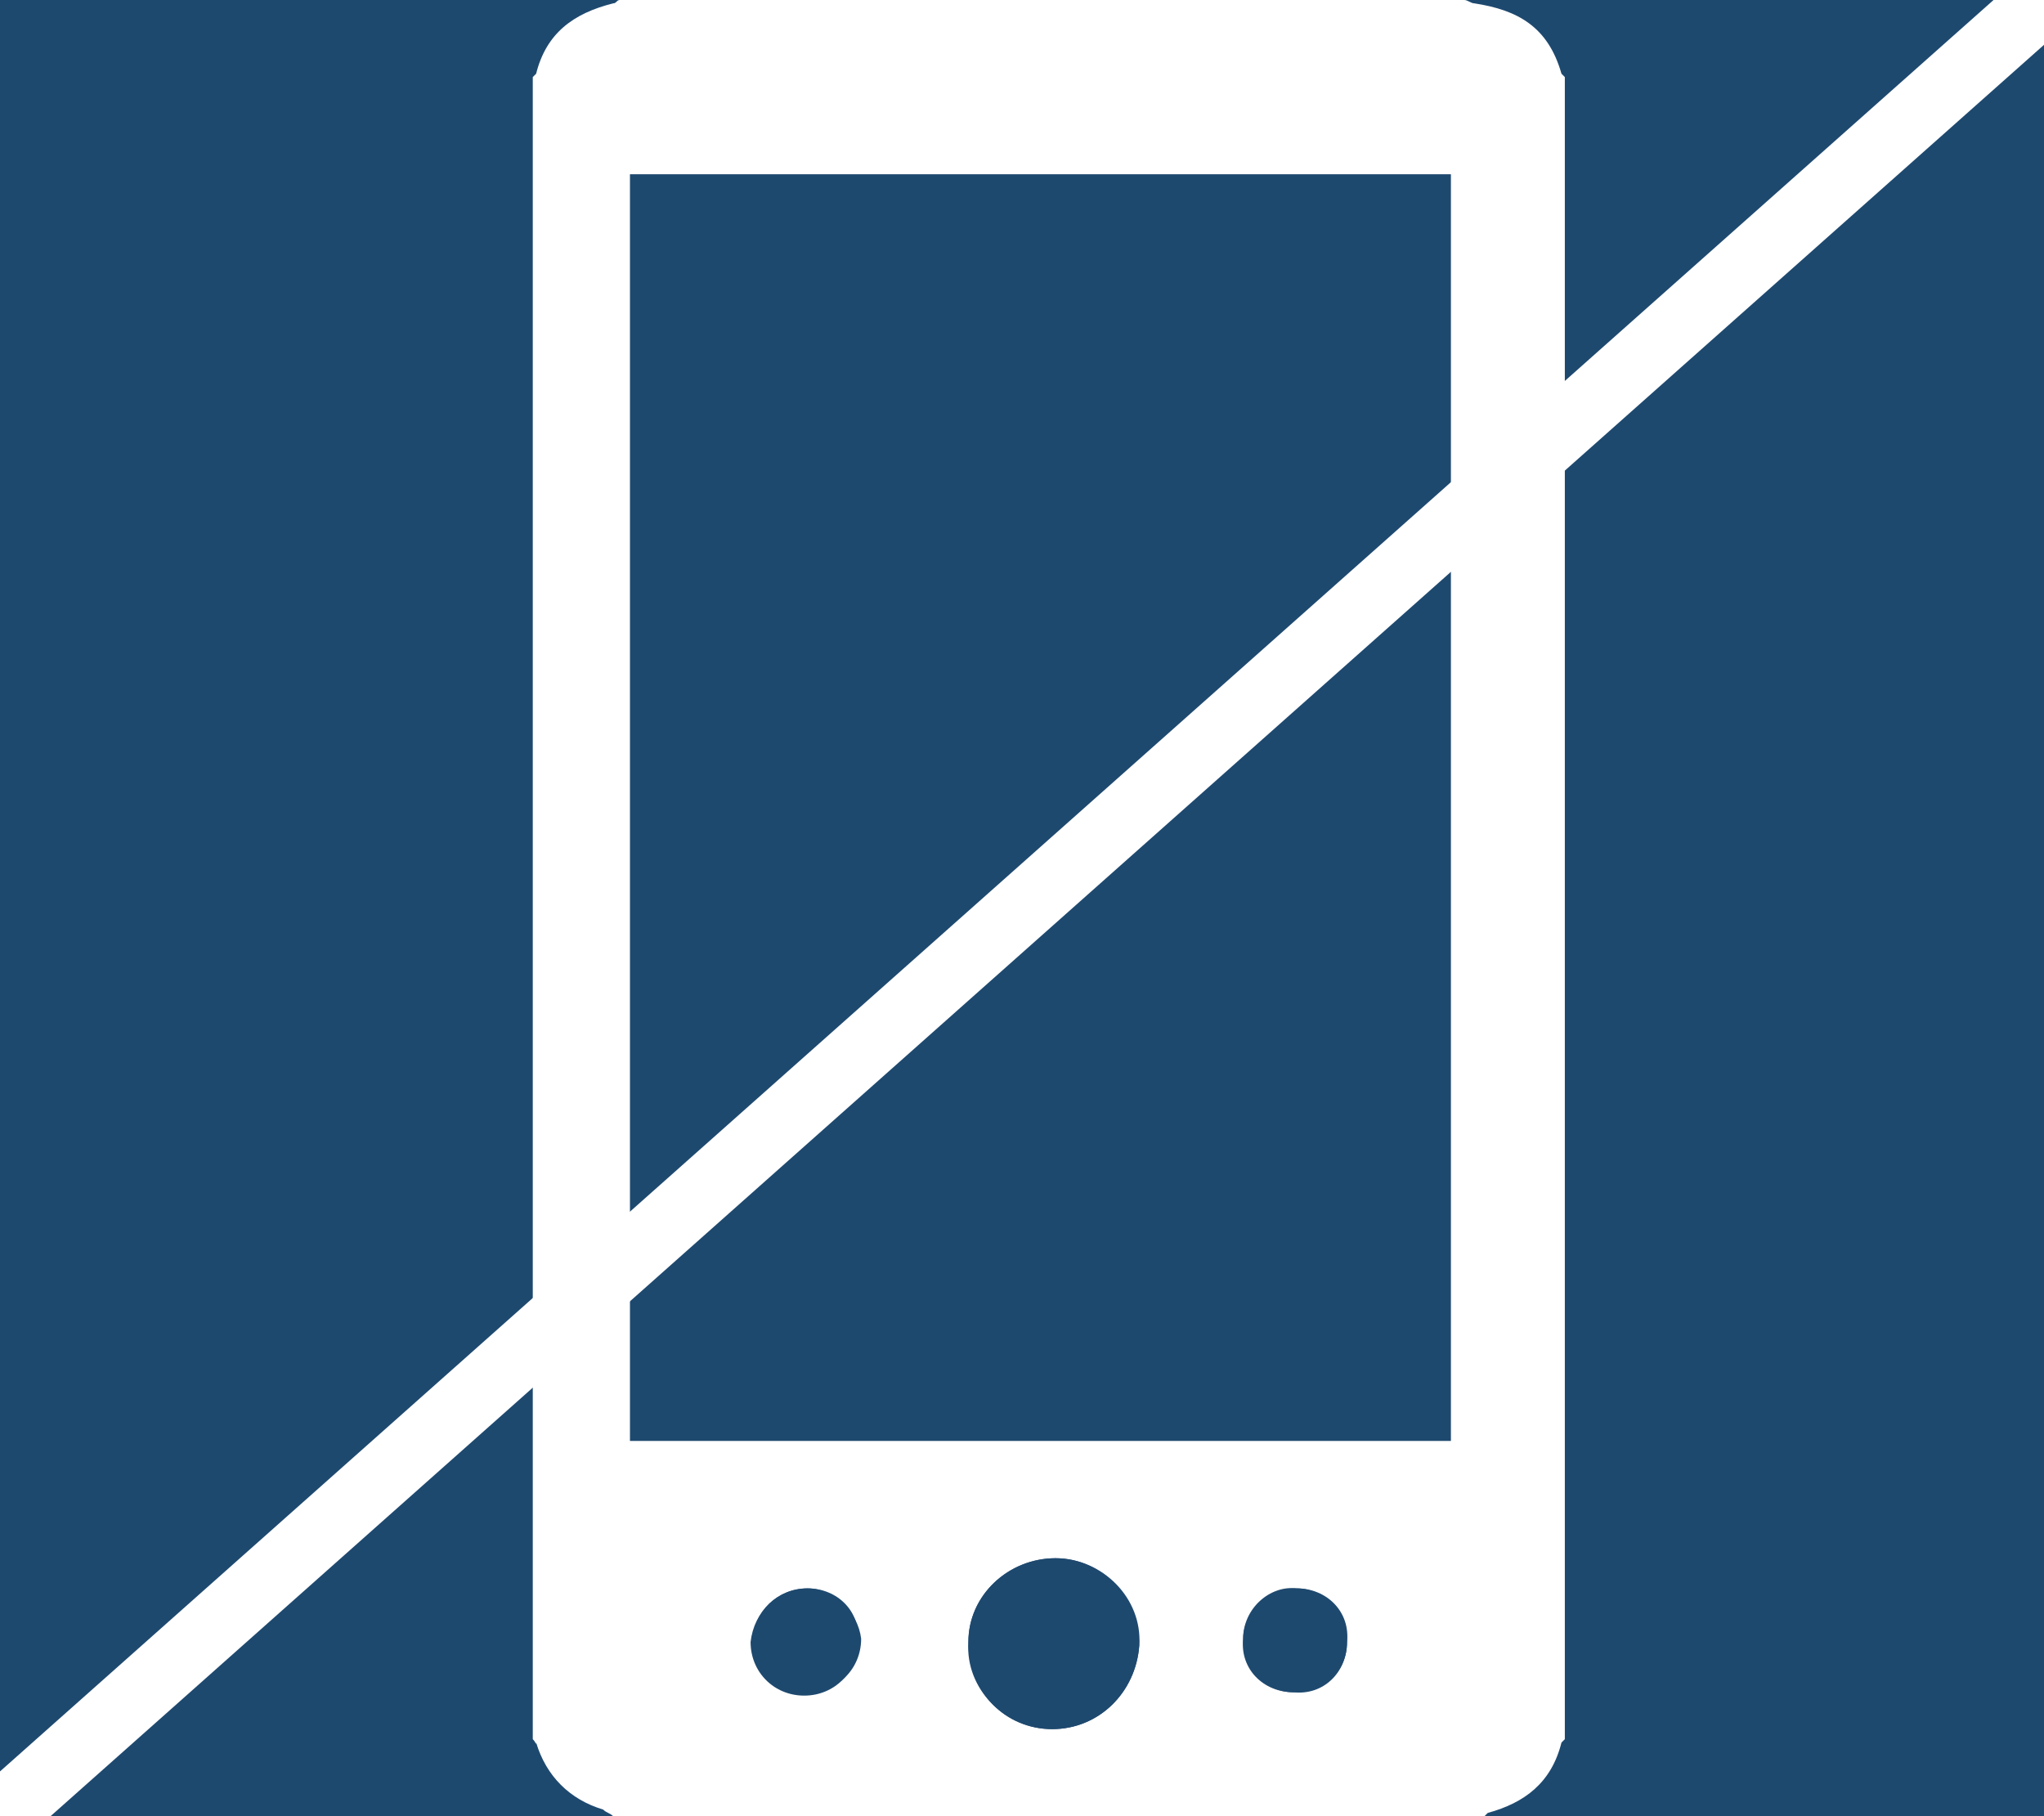 <?xml version="1.0" encoding="UTF-8"?> <!-- Generator: Adobe Illustrator 22.1.0, SVG Export Plug-In . SVG Version: 6.00 Build 0) --> <svg xmlns="http://www.w3.org/2000/svg" xmlns:xlink="http://www.w3.org/1999/xlink" id="Layer_1" x="0px" y="0px" viewBox="0 0 61 54.2" style="enable-background:new 0 0 61 54.2;" xml:space="preserve"> <style type="text/css"> .st0{fill:#1E496F;} .st1{fill:#FFFFFF;} .st2{fill:none;stroke:#FFFFFF;stroke-width:2;stroke-miterlimit:10;} </style> <rect class="st0" width="61" height="54.2"></rect> <g id="XRGv57_1_"> <g> <path class="st1" d="M15.9,51.9c0-16.5,0-33,0-49.6c0,0,0.1-0.1,0.1-0.1c0.3-1.2,1.1-1.8,2.3-2.1c0.1,0,0.1-0.1,0.2-0.1 c8.4,0,16.8,0,25.2,0c0.1,0,0.2,0.1,0.3,0.1c1.3,0.2,2.2,0.7,2.6,2.1c0,0,0.1,0.1,0.1,0.1c0,16.5,0,33.1,0,49.6 c0,0-0.1,0.1-0.1,0.1c-0.3,1.2-1.1,1.8-2.2,2.1c0,0-0.1,0.1-0.1,0.1c-8.7,0-17.3,0-26,0c-0.1-0.1-0.2-0.1-0.3-0.2 c-1-0.3-1.7-1-2-2C16,52.1,16,52,15.9,51.9z M31.4,51.6c1.4,0,2.5-1.1,2.6-2.5c0-1.4-1.1-2.6-2.5-2.6c-1.4,0-2.6,1.1-2.6,2.5 C28.8,50.4,30,51.6,31.4,51.6z M40.2,49c0-0.9-0.7-1.6-1.5-1.6c-0.8,0-1.6,0.7-1.6,1.5c0,0.9,0.7,1.6,1.5,1.6 C39.5,50.5,40.2,49.9,40.2,49z M24.1,47.4c-0.9,0-1.6,0.7-1.6,1.5c0,0.9,0.7,1.6,1.6,1.6c0.9,0,1.6-0.7,1.6-1.6 C25.6,48.1,24.9,47.4,24.1,47.4z"></path> <path class="st0" d="M31.4,51.6c-1.4,0-2.5-1.1-2.5-2.6c0-1.4,1.2-2.5,2.6-2.5c1.4,0,2.6,1.2,2.5,2.6 C33.9,50.5,32.8,51.6,31.4,51.6z"></path> <path class="st0" d="M40.2,49c0,0.9-0.7,1.6-1.6,1.5c-0.9,0-1.6-0.7-1.5-1.6c0-0.9,0.8-1.6,1.6-1.5C39.6,47.4,40.3,48.1,40.2,49z"></path> <path class="st0" d="M24.1,47.4c0.9,0,1.6,0.7,1.5,1.6c0,0.9-0.7,1.6-1.6,1.6c-0.9,0-1.6-0.7-1.6-1.6 C22.5,48.1,23.2,47.4,24.1,47.4z"></path> </g> </g> <rect x="18.8" y="5.2" class="st0" width="24.5" height="37.8"></rect> <line class="st2" x1="61" y1="0" x2="0" y2="54.2"></line> </svg> 